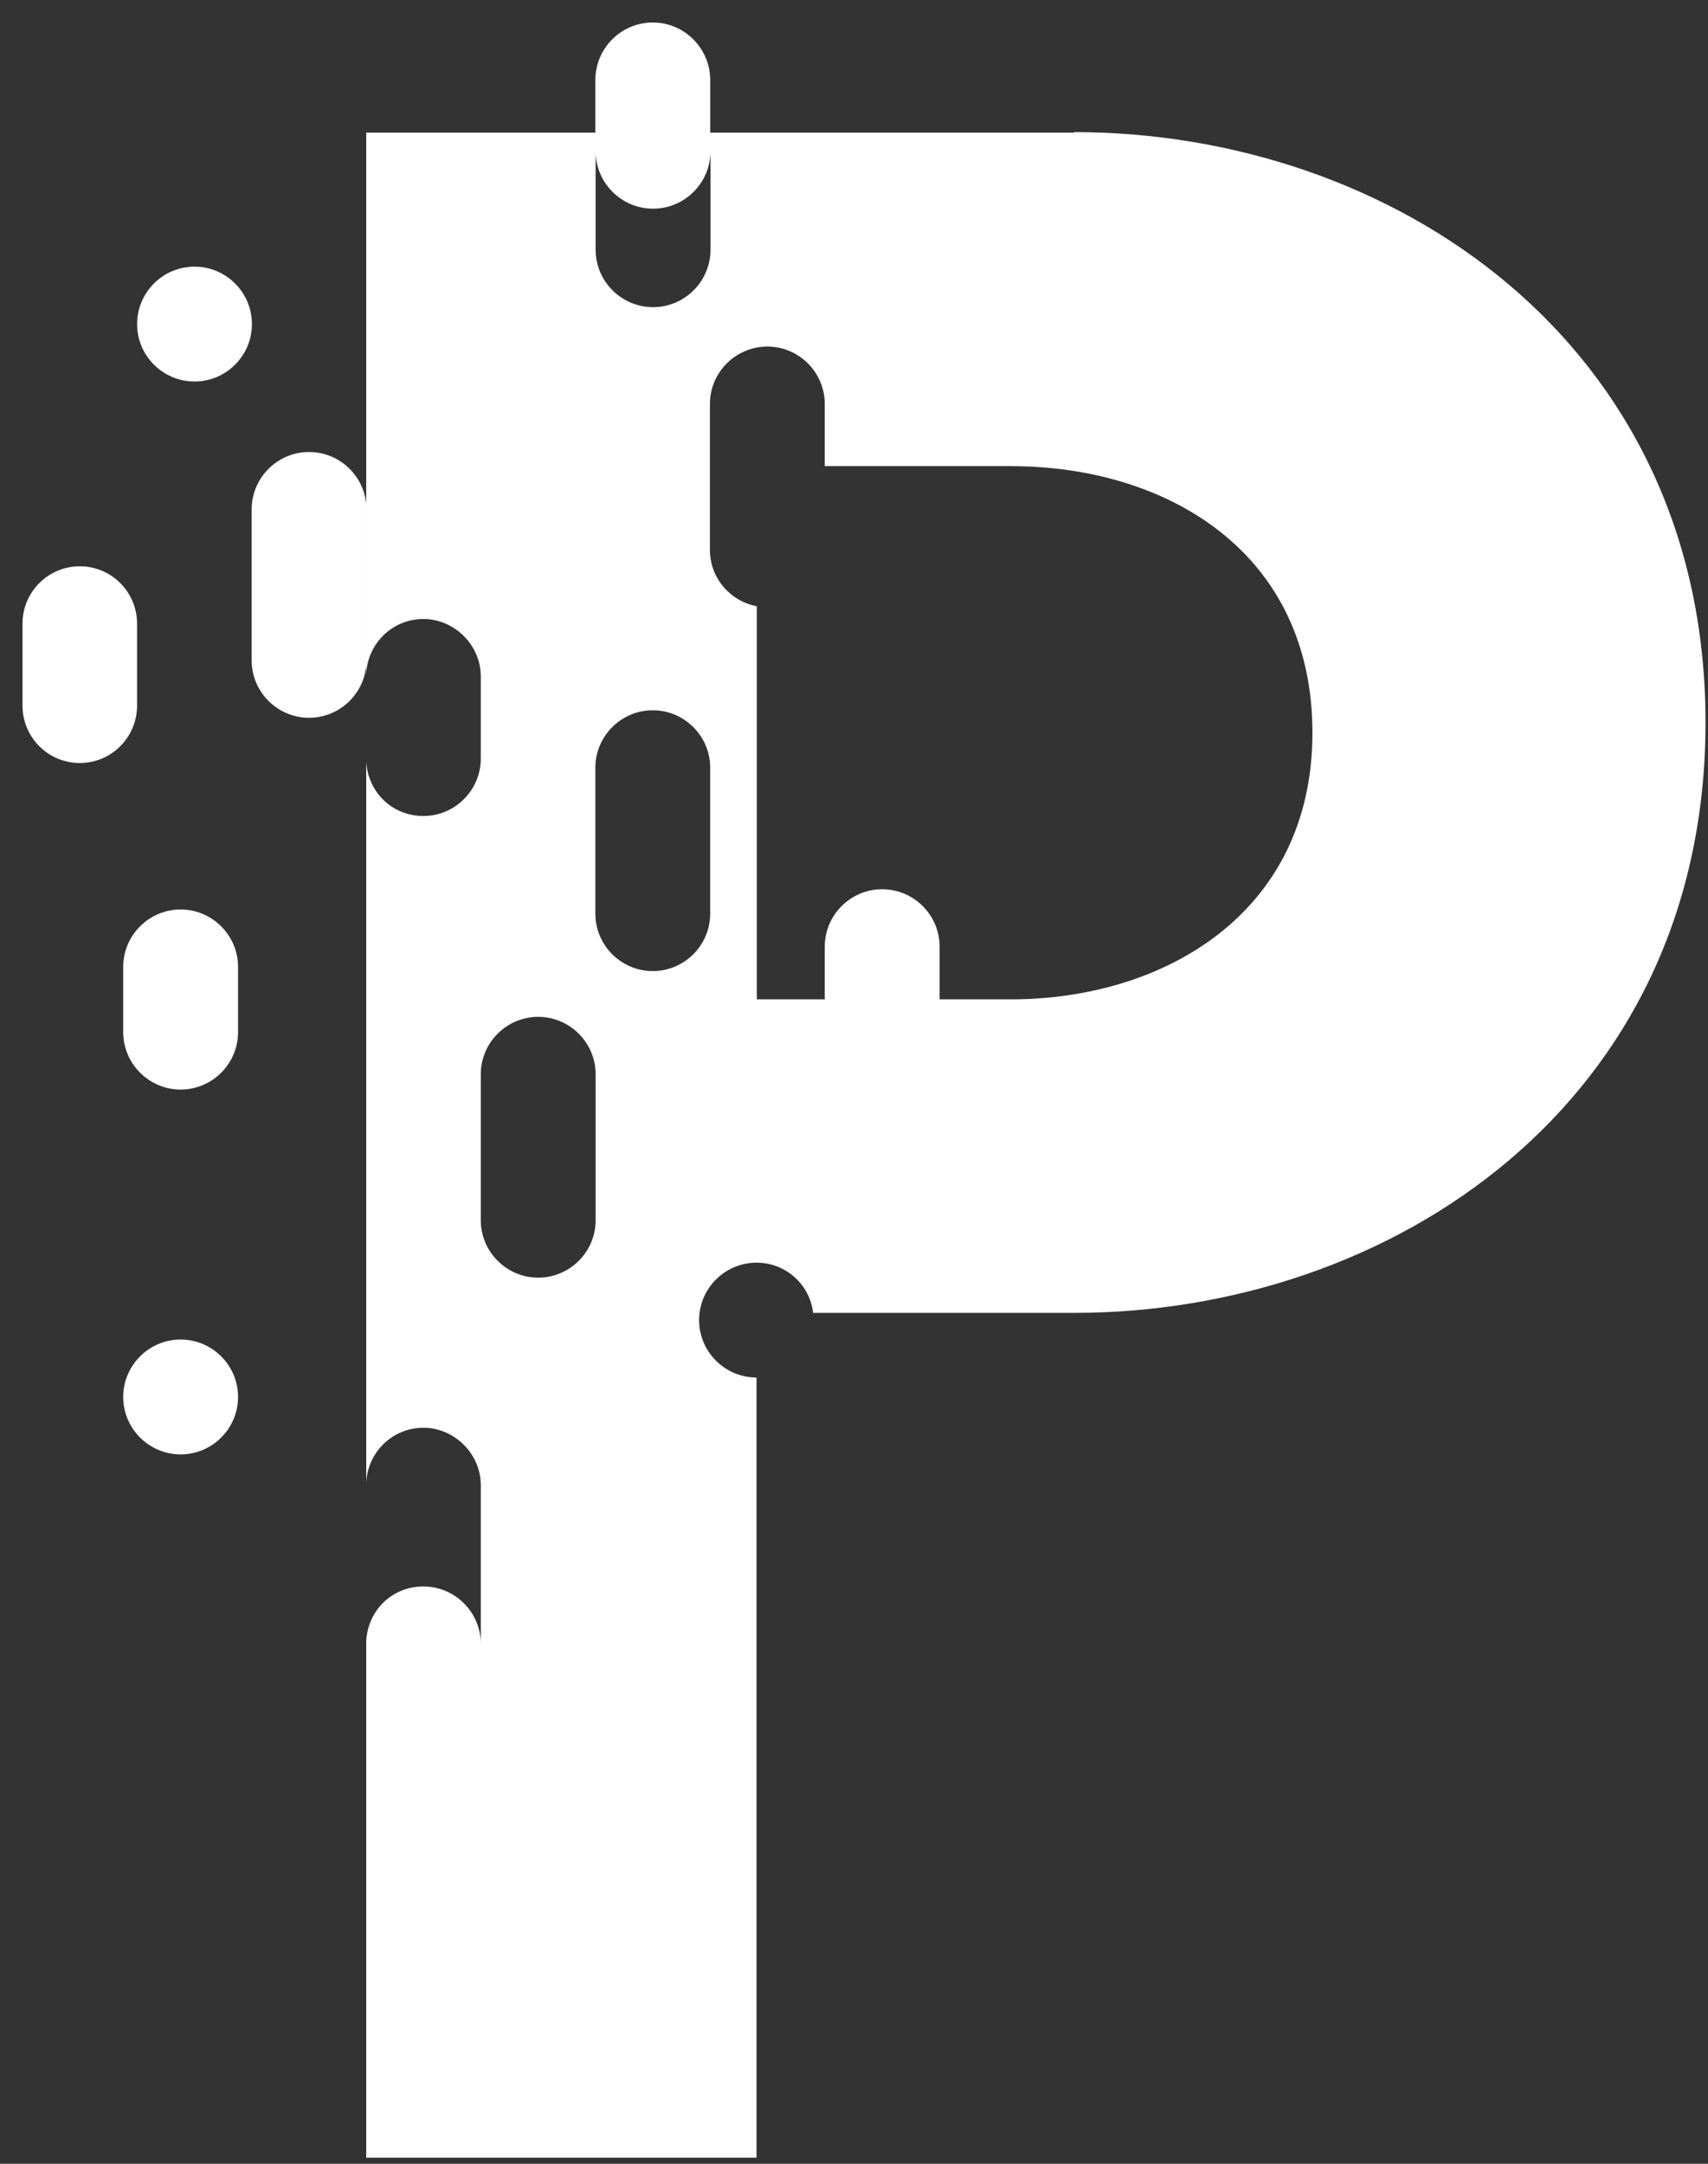 <svg width="75" height="95" viewBox="0 0 75 95" fill="none" xmlns="http://www.w3.org/2000/svg">
<rect x="0" y="0" width="75" height="95" fill="#333333" stroke="none"/>
<path d="M47.179 5.824H31.185V3.51C31.185 2.121 30.053 0.988 28.664 0.988C27.275 0.988 26.143 2.121 26.143 3.51V5.824H16.081V29.589C16.142 28.249 17.238 27.177 18.59 27.177C19.942 27.177 21.112 28.31 21.112 29.699V33.304C21.112 34.693 19.979 35.826 18.59 35.826C17.202 35.826 16.142 34.754 16.081 33.414V65.097C16.142 63.757 17.238 62.685 18.59 62.685C19.942 62.685 21.112 63.818 21.112 65.206V72.174C21.112 70.785 19.979 69.653 18.59 69.653C17.202 69.653 16.142 70.724 16.081 72.064C16.081 72.101 16.081 72.137 16.081 72.174C16.081 72.21 16.081 72.247 16.081 72.284V94.733H33.22V60.48C31.831 60.48 30.698 59.347 30.698 57.959C30.698 56.57 31.831 55.437 33.22 55.437C34.511 55.437 35.558 56.4 35.705 57.642H47.155C61.09 57.642 74.891 48.445 74.891 31.721C74.891 14.996 61.09 5.8 47.155 5.8L47.179 5.824ZM26.155 6.64C26.155 8.029 27.288 9.162 28.676 9.162C30.065 9.162 31.198 8.029 31.198 6.64V10.964C31.198 12.353 30.065 13.486 28.676 13.486C27.288 13.486 26.155 12.353 26.155 10.964V6.64ZM26.155 53.574C26.155 54.962 25.022 56.095 23.633 56.095C22.245 56.095 21.112 54.962 21.112 53.574V47.166C21.112 45.778 22.245 44.645 23.633 44.645C25.022 44.645 26.155 45.778 26.155 47.166V53.574ZM31.185 40.114C31.185 41.502 30.053 42.635 28.664 42.635C27.275 42.635 26.143 41.502 26.143 40.114V33.706C26.143 32.318 27.275 31.185 28.664 31.185C30.053 31.185 31.185 32.318 31.185 33.706V40.114ZM44.39 43.877H41.259V41.563C41.259 40.175 40.126 39.042 38.738 39.042C37.349 39.042 36.216 40.175 36.216 41.563V43.877H33.232V26.617C32.062 26.398 31.173 25.375 31.173 24.144V17.737C31.173 16.349 32.306 15.216 33.695 15.216C35.083 15.216 36.216 16.349 36.216 17.737V20.466H44.39C51.223 20.466 57.63 24.23 57.63 32.172C57.63 40.114 51.077 43.877 44.39 43.877Z" fill="white"/>
<path d="M6.019 27.385C6.019 25.992 4.893 24.863 3.504 24.863C2.114 24.863 0.988 25.992 0.988 27.385V30.978C0.988 32.371 2.114 33.5 3.504 33.5C4.893 33.5 6.019 32.371 6.019 30.978V27.385Z" fill="white"/>
<path d="M7.932 39.931C6.543 39.931 5.41 41.064 5.41 42.453V45.315C5.41 46.704 6.543 47.837 7.932 47.837C9.32 47.837 10.453 46.704 10.453 45.315V42.453C10.453 41.064 9.32 39.931 7.932 39.931Z" fill="white"/>
<path d="M8.541 16.75C9.93 16.75 11.062 15.618 11.062 14.229C11.062 12.84 9.93 11.707 8.541 11.707C7.152 11.707 6.02 12.84 6.02 14.229C6.02 15.618 7.152 16.75 8.541 16.75Z" fill="white"/>
<path d="M7.932 58.812C6.543 58.812 5.41 59.944 5.41 61.333C5.41 62.722 6.543 63.855 7.932 63.855C9.32 63.855 10.453 62.722 10.453 61.333C10.453 59.944 9.32 58.812 7.932 58.812Z" fill="white"/>
<path d="M16.093 22.366C16.093 20.978 14.96 19.845 13.571 19.845C12.183 19.845 11.05 20.978 11.05 22.366V28.993C11.05 30.381 12.183 31.514 13.571 31.514C14.96 31.514 16.093 30.381 16.093 28.993V22.366Z" fill="white"/>
</svg>
